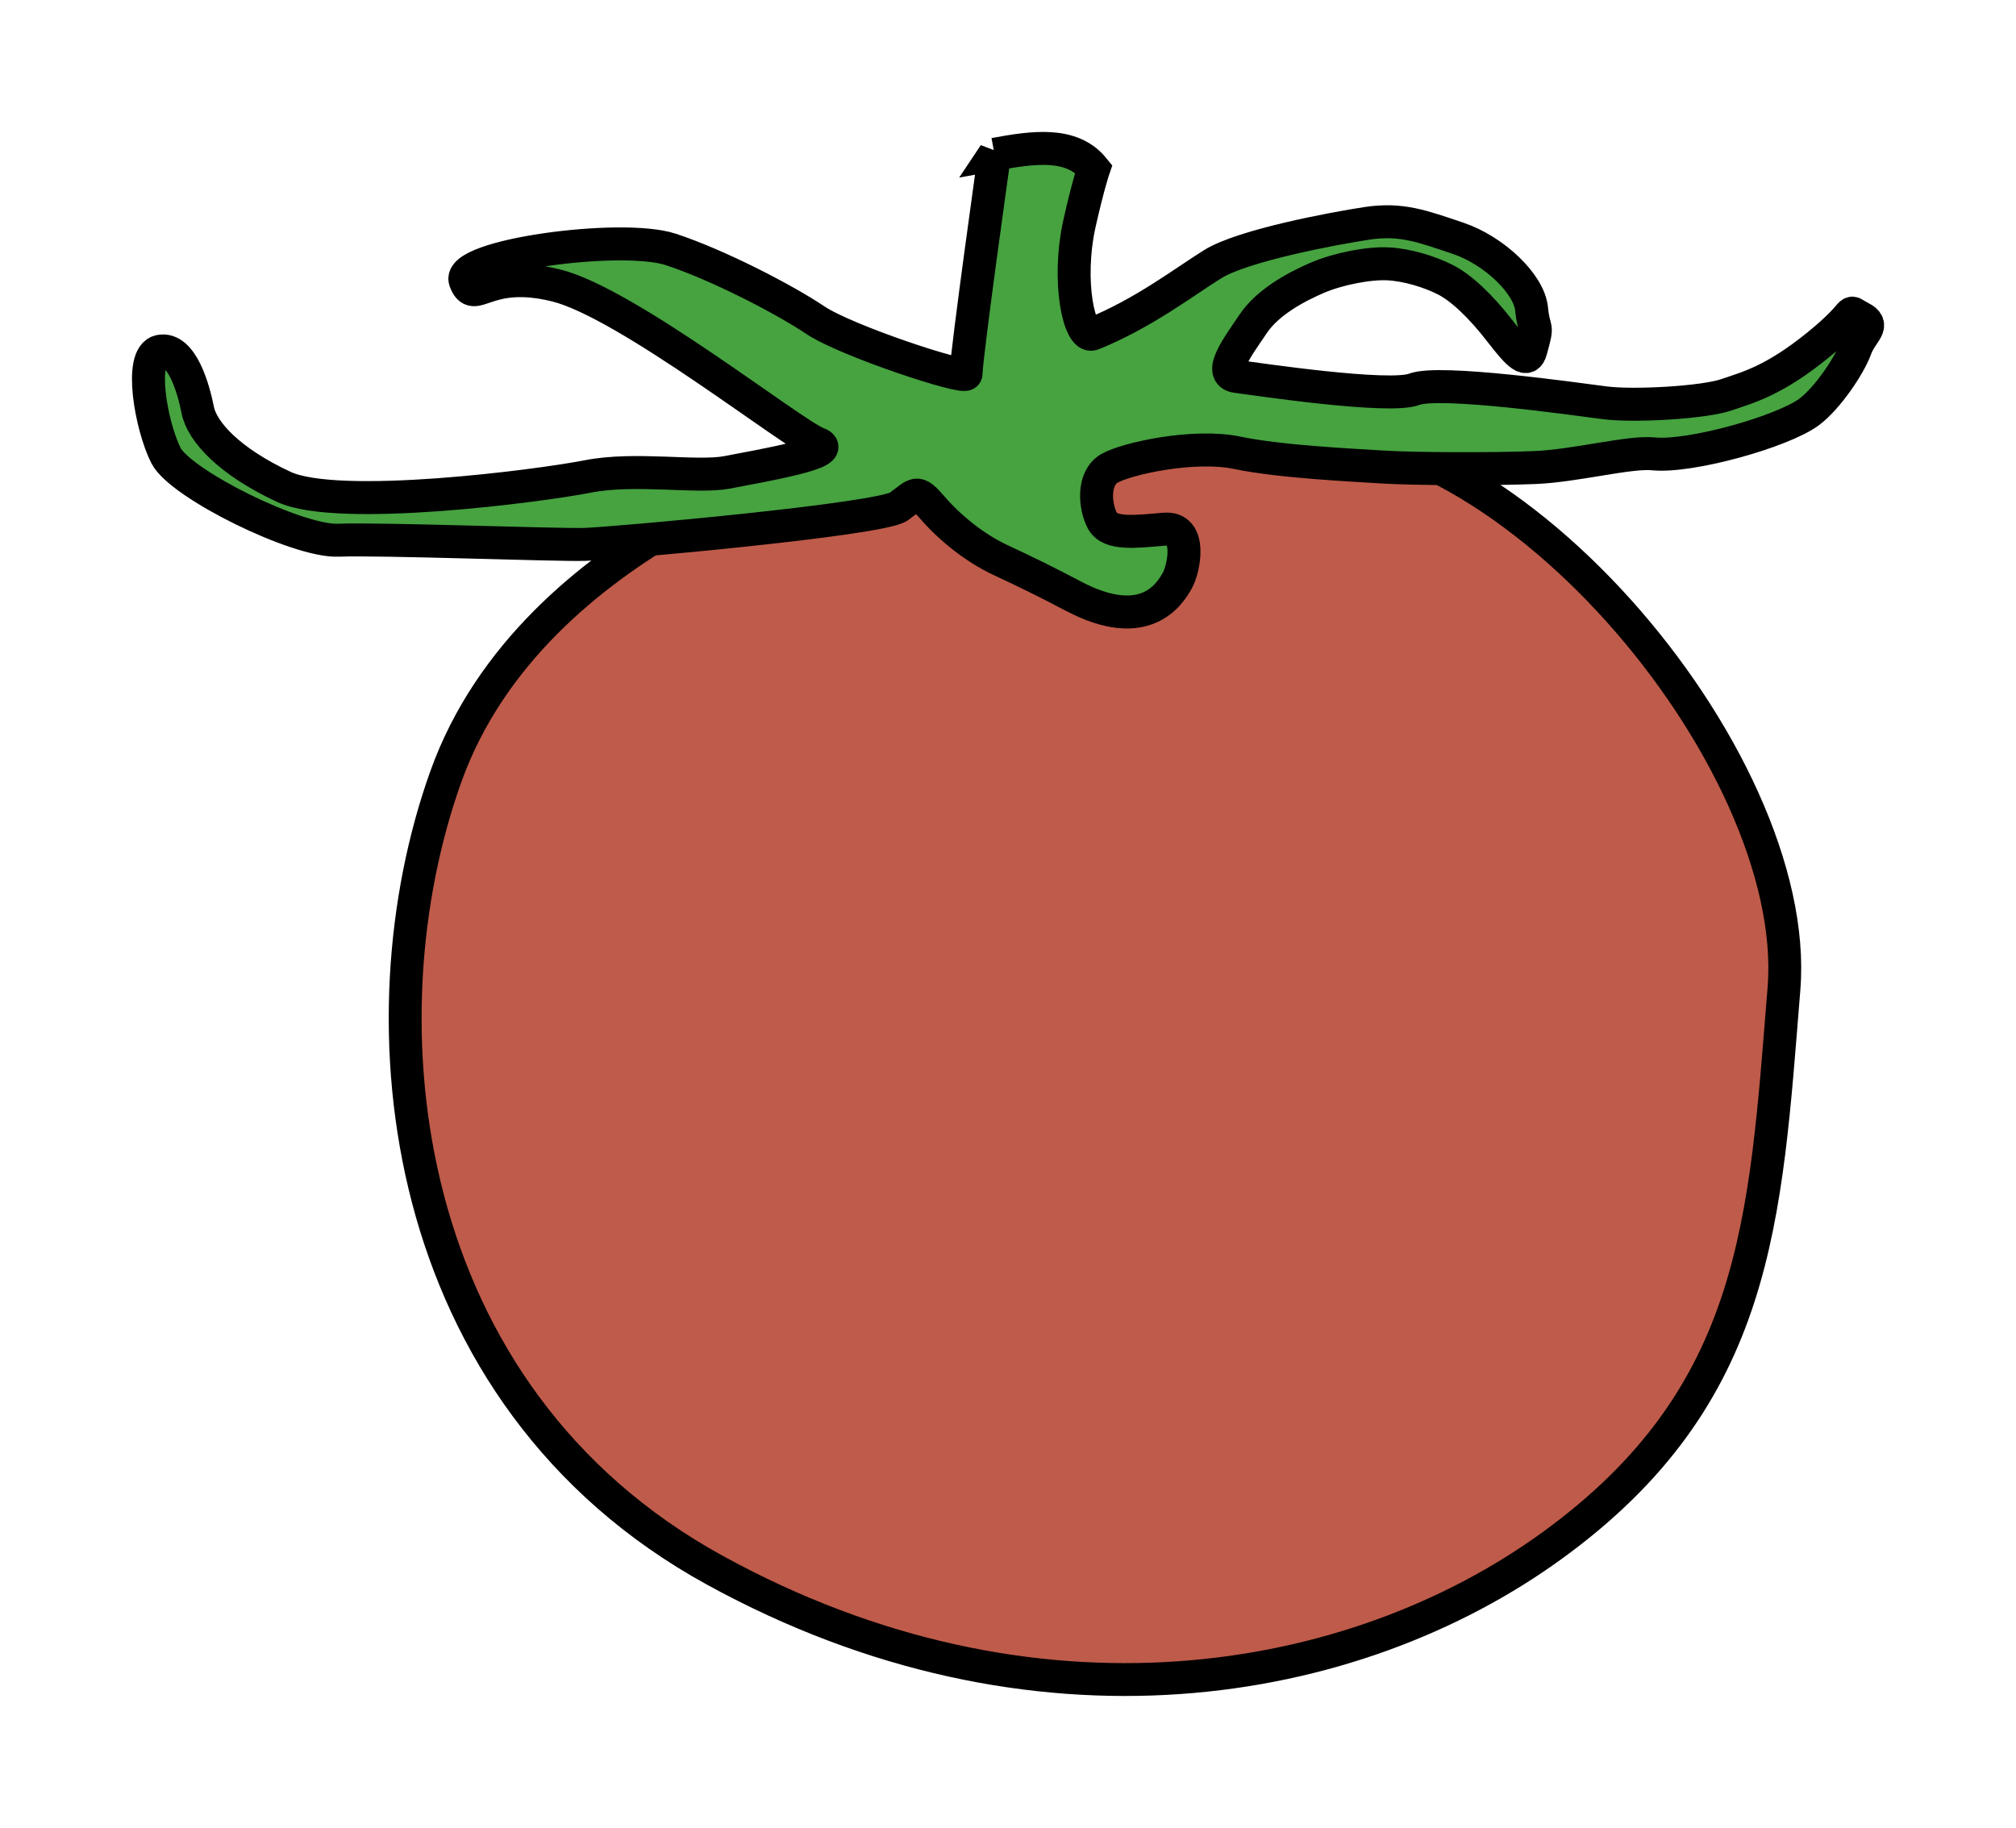 <svg xmlns="http://www.w3.org/2000/svg" viewBox="0 0 270.73 245.477"><g fill-rule="evenodd" stroke="#000"><path d="M113.626 60.586S71.645 71.5 59.89 104.246c-11.755 32.745-6.717 83.123 36.104 106.632 42.82 23.51 85.75 16.103 112.509-3.359 27.707-20.15 28.547-43.66 31.066-74.726 2.519-31.066-38.593-79.576-69.689-74.726-30.813 4.806-56.254 1.68-56.254 2.519z" fill="#bf5b4a" stroke-width="4.412"/><path style="marker:none" d="M133.555 20.718s-3.725 26.415-3.828 29.488c-.027.85-16.05-4.404-20.232-7.212-4.182-2.808-13.107-7.424-19.413-9.496-6.658-2.187-28.879.836-27.609 4.217 1.27 3.38 2.684-1.738 12.224.623 9.54 2.36 31.846 20.045 35.102 21.22 3.257 1.175-8.015 3.067-12.093 3.868-4.077.802-12.378-.696-18.786.564-6.408 1.26-33.472 4.8-40.796 1.4-7.324-3.401-10.998-7.416-11.57-10.329-.573-2.913-2.158-8.464-5.071-7.891-2.913.572-1.169 10.118.804 14.007 1.94 3.825 17.639 11.6 23.156 11.372 5.517-.229 29.226.673 33.054.563 3.83-.111 39.778-3.327 42.212-5.089 2.435-1.762 2.314-2.38 4.528.18 2.215 2.56 5.54 5.33 9.075 6.987 3.534 1.659 5.71 2.7 9.863 4.885 9.69 5.097 12.966-.401 13.921-2.094.887-1.573 2.082-7.233-1.706-6.916-3.788.317-7.33.799-8.353-1.14-1.022-1.938-1.34-5.726.97-7.036 2.31-1.31 11.332-3.296 17.132-2.083 5.8 1.213 15.514 1.656 19.63 1.917 4.116.26 14.82.296 20.336.068 5.517-.229 12.736-2.162 15.896-1.841 5.02.51 17.382-2.989 20.931-5.612 2.417-1.786 5.414-6.198 6.244-8.5.831-2.303 2.81-3.12.673-4.197s.21-1.11-5.693 3.686c-5.903 4.797-9.364 5.691-12.372 6.71-3.009 1.02-12.314 1.565-16.264 1.058-3.95-.507-22.22-3.12-25.6-1.814-3.38 1.306-21.237-1.388-23.87-1.726-2.634-.338.26-4.115 2.246-7.073 1.986-2.957 5.862-5.002 8.625-6.187 2.762-1.185 6.88-1.995 9.474-1.862 2.593.132 5.554 1.047 7.691 2.124 2.137 1.078 4.763 3.557 7.346 6.9 2.582 3.343 3.657 4.322 4.14 2.604 1.11-3.933.43-2.204.107-5.568-.322-3.365-5.05-7.865-9.862-9.487-4.81-1.621-7.632-2.701-12.204-2.017-4.571.685-16.756 2.989-20.757 5.487-4 2.499-9.273 6.59-16.127 9.374-1.745.709-3.533-7.008-1.734-14.975 1.15-5.096 1.881-7.211 1.881-7.211-2.947-3.636-8.071-2.916-13.321-1.945z" color="#000" overflow="visible" fill="#46a340" stroke-width="4.428"/></g></svg>